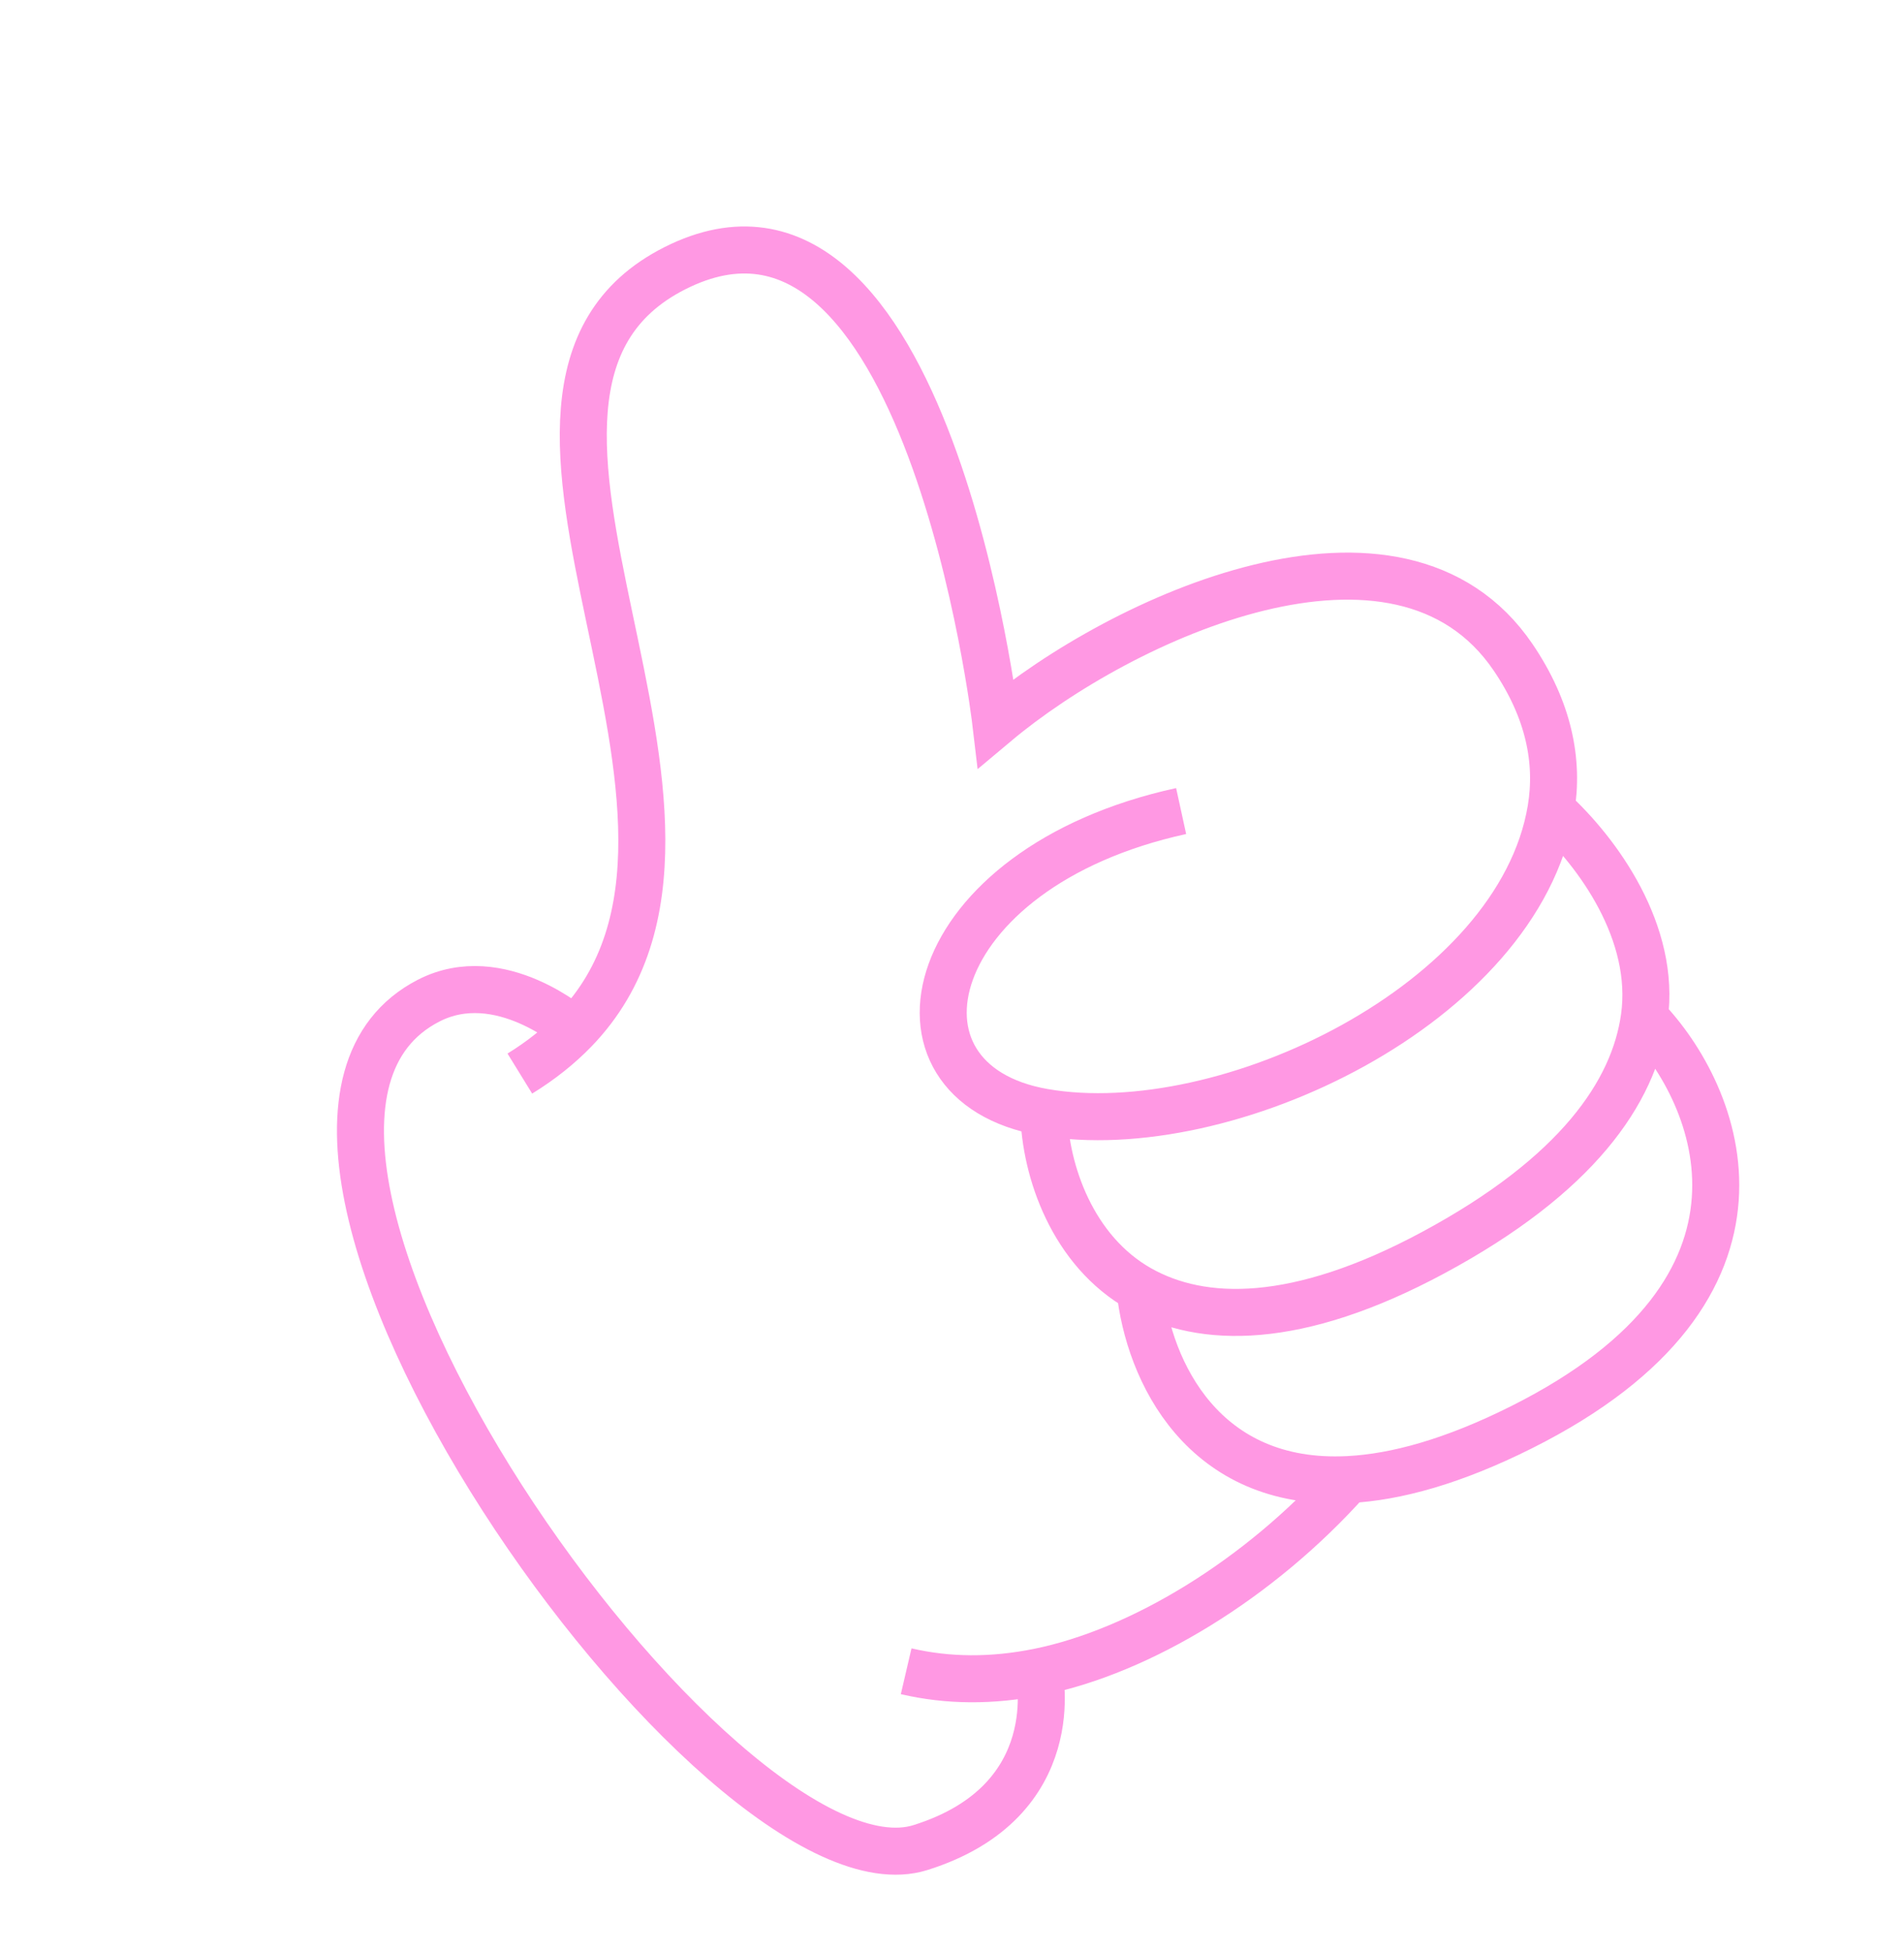 <svg xmlns="http://www.w3.org/2000/svg" width="81" height="83" viewBox="0 0 81 83" fill="none"><path d="M50.248 34.49C39.202 36.905 37.107 46.03 44.406 47.298M69.954 43.265C69.508 46.442 67.096 49.979 60.966 53.273C55.159 56.394 51.129 56.292 48.495 54.813M69.954 43.265C73.143 46.563 76.549 54.772 64.731 60.692C61.818 62.151 59.384 62.816 57.363 62.919M69.954 43.265C70.456 39.679 67.992 36.249 65.981 34.426M48.495 54.813C45.634 53.206 44.461 49.802 44.406 47.298M48.495 54.813C48.862 58.307 51.184 63.235 57.363 62.919M22.115 45.654C23.032 45.089 23.802 44.469 24.447 43.802M57.598 62.653C57.52 62.742 57.442 62.831 57.363 62.919M24.447 43.802C33.125 34.821 18.259 16.678 28.713 11.405C39.45 5.989 42.366 30.751 42.366 30.751C47.718 26.263 59.518 20.811 64.37 27.951C65.889 30.187 66.325 32.374 65.981 34.426M24.447 43.802C24.447 43.802 21.268 40.991 18.232 42.554C7.198 48.235 30.639 81.238 39.155 78.569C45.458 76.593 44.196 71.096 44.196 71.096M44.196 71.096C42.204 71.5 40.321 71.483 38.55 71.07M44.196 71.096C48.498 70.224 53.557 67.185 57.363 62.919M65.981 34.426C64.597 42.68 52.127 48.641 44.406 47.298" stroke="#FF98E3" stroke-width="2"></path></svg>